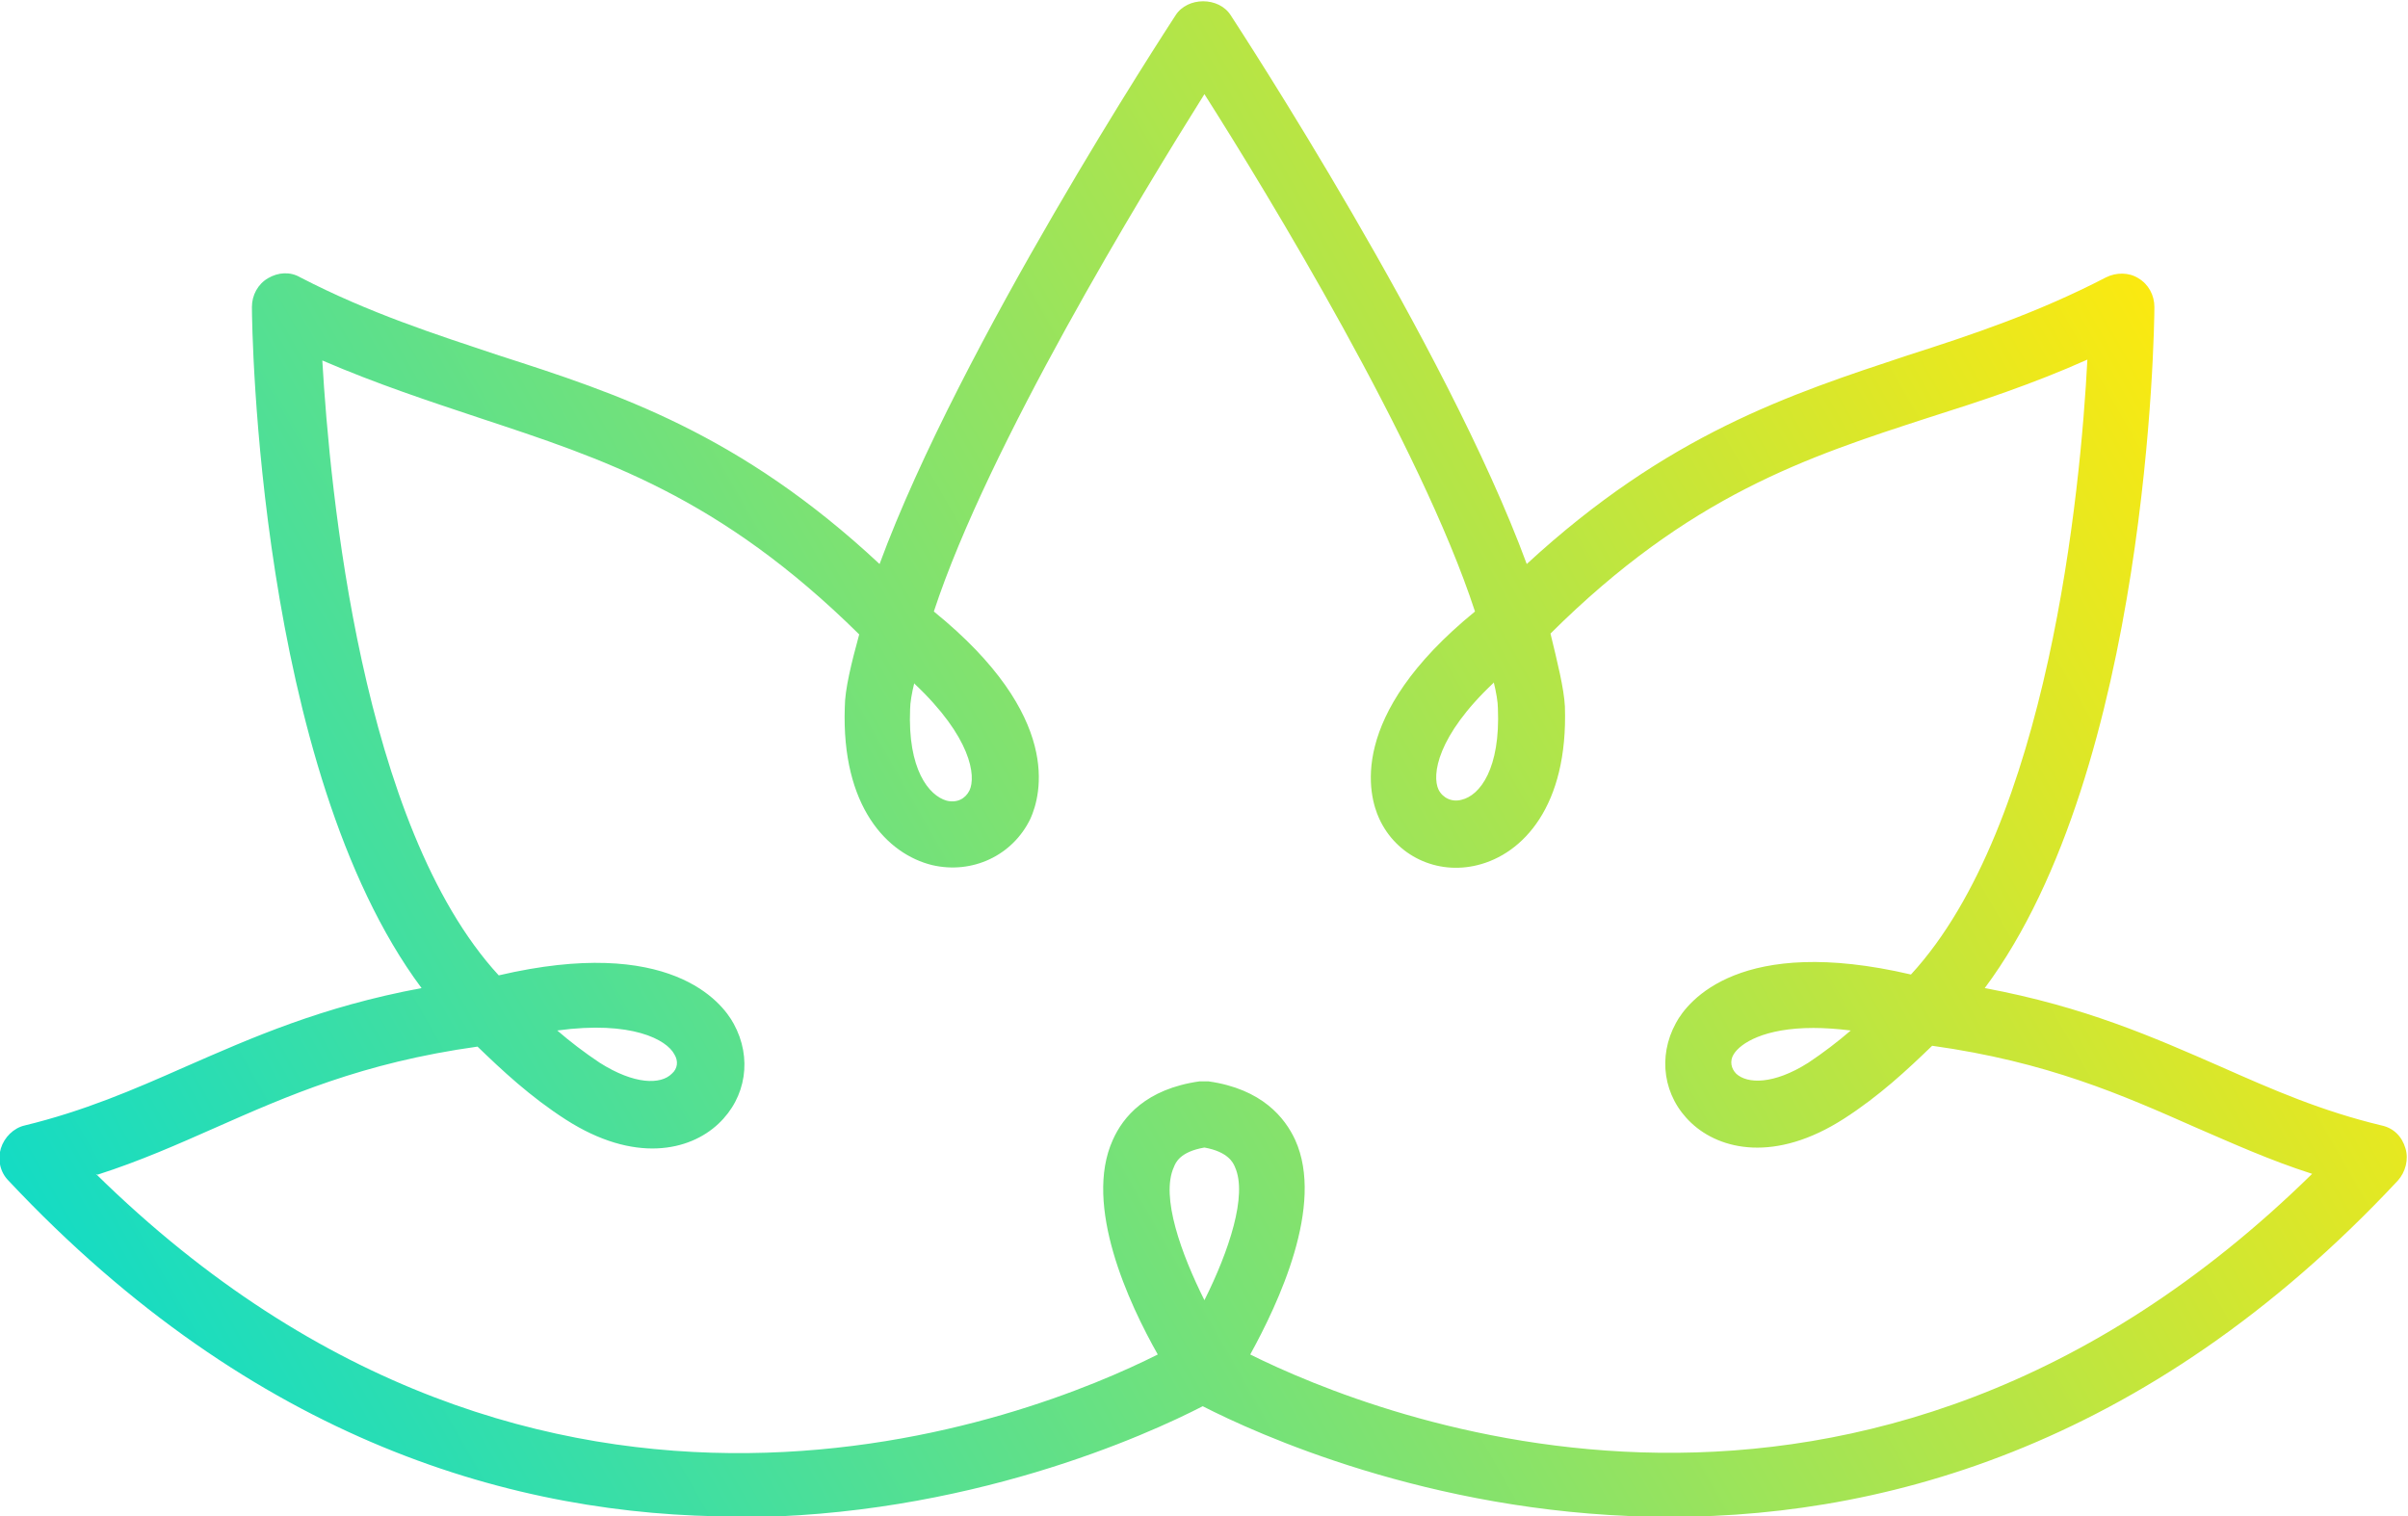 <?xml version="1.0" encoding="UTF-8"?>
<svg xmlns="http://www.w3.org/2000/svg" xmlns:xlink="http://www.w3.org/1999/xlink" id="uuid-eb8965ed-b904-40d9-98d5-48aac86e2cb4" viewBox="0 0 28.39 17.88">
  <defs>
    <style>.uuid-bc19d5a0-1807-4d1c-a9a2-c5790ed20c63{fill:url(#uuid-0b189790-c065-4631-9139-ce5f8e62b473);}</style>
    <linearGradient id="uuid-0b189790-c065-4631-9139-ce5f8e62b473" x1="1.8" y1="16.9" x2="25.38" y2="3.45" gradientUnits="userSpaceOnUse">
      <stop offset="0" stop-color="#14dcc4"></stop>
      <stop offset="1" stop-color="#fbe910"></stop>
    </linearGradient>
  </defs>
  <g id="uuid-4fe2af9c-4229-45c4-81bb-595d126170cb">
    <path class="uuid-bc19d5a0-1807-4d1c-a9a2-c5790ed20c63" d="m8.68,17.88c-2.58,0-5.68-.87-8.58-3.96-.1-.1-.13-.25-.09-.38.04-.13.15-.24.28-.27.7-.17,1.28-.42,1.89-.69.8-.35,1.61-.71,2.79-.93-1.93-2.59-2-7.79-2-8.03,0-.14.07-.27.19-.34.12-.07.26-.08.38-.01.81.42,1.59.67,2.34.92,1.4.45,2.84.92,4.49,2.46.95-2.58,3.38-6.3,3.49-6.47.14-.22.51-.22.65,0,.11.17,2.54,3.89,3.49,6.47,1.66-1.53,3.1-2,4.49-2.46.75-.24,1.53-.5,2.34-.92.12-.06.27-.06.38.01.12.07.19.2.19.34,0,.24-.07,5.44-2,8.03,1.18.22,1.99.58,2.79.93.61.27,1.18.52,1.89.69.14.03.24.13.28.27.04.13,0,.28-.09.38-5.96,6.38-12.84,3.3-14.09,2.66-.64.33-2.78,1.31-5.51,1.31ZM1.13,13.84c5.29,5.2,11.05,2.87,12.52,2.13-.34-.6-.88-1.76-.53-2.53.12-.27.39-.6,1.02-.69.04,0,.07,0,.11,0,.63.09.9.43,1.02.69.35.77-.2,1.93-.53,2.53,1.47.73,7.22,3.07,12.52-2.13-.5-.16-.94-.36-1.38-.55-.86-.38-1.74-.77-3.1-.96-.29.28-.62.59-1.04.86-.81.52-1.46.37-1.8.05-.33-.31-.4-.78-.18-1.18.14-.26.76-1.04,2.77-.57,1.62-1.76,2-5.7,2.08-7.25-.65.29-1.26.49-1.86.68-1.45.47-2.83.92-4.47,2.55.08.33.16.65.17.86.04,1.18-.5,1.74-1.03,1.87-.48.12-.96-.11-1.16-.55-.12-.26-.39-1.2,1.13-2.44-.64-1.96-2.44-4.92-3.19-6.1-.74,1.18-2.55,4.15-3.19,6.1,1.53,1.24,1.26,2.17,1.14,2.44-.21.44-.69.66-1.16.55-.53-.13-1.07-.69-1.03-1.86,0-.21.08-.53.17-.86-1.65-1.63-3.02-2.07-4.47-2.55-.6-.2-1.21-.4-1.86-.68.09,1.54.46,5.49,2.08,7.25,2.01-.47,2.63.31,2.77.57.22.4.15.87-.18,1.18-.34.32-.99.47-1.8-.05-.42-.27-.75-.58-1.04-.86-1.36.19-2.24.58-3.1.96-.43.19-.88.39-1.38.55Zm13.07-.31c-.29.05-.34.18-.36.23-.16.35.09,1.03.36,1.57.29-.58.51-1.24.36-1.57-.02-.05-.08-.18-.36-.23Zm7.18-1.41c-.58,0-.86.18-.94.31-.05.08-.03.17.03.23.13.12.44.13.85-.13.18-.12.35-.25.5-.38-.16-.02-.31-.03-.44-.03Zm-14.81.03c.15.13.32.26.5.38.41.26.72.26.85.13.07-.06.08-.15.03-.23-.09-.17-.5-.4-1.38-.28Zm4.21-4.1c-.03.12-.05.24-.05.31-.03.71.22,1.02.43,1.08.12.03.22-.02.27-.12.08-.17.02-.63-.65-1.26Zm6.83,0c-.67.63-.73,1.09-.65,1.26.05.1.16.15.27.12.22-.05.46-.37.43-1.08,0-.07-.02-.19-.05-.31Z"></path>
  </g>
</svg>
